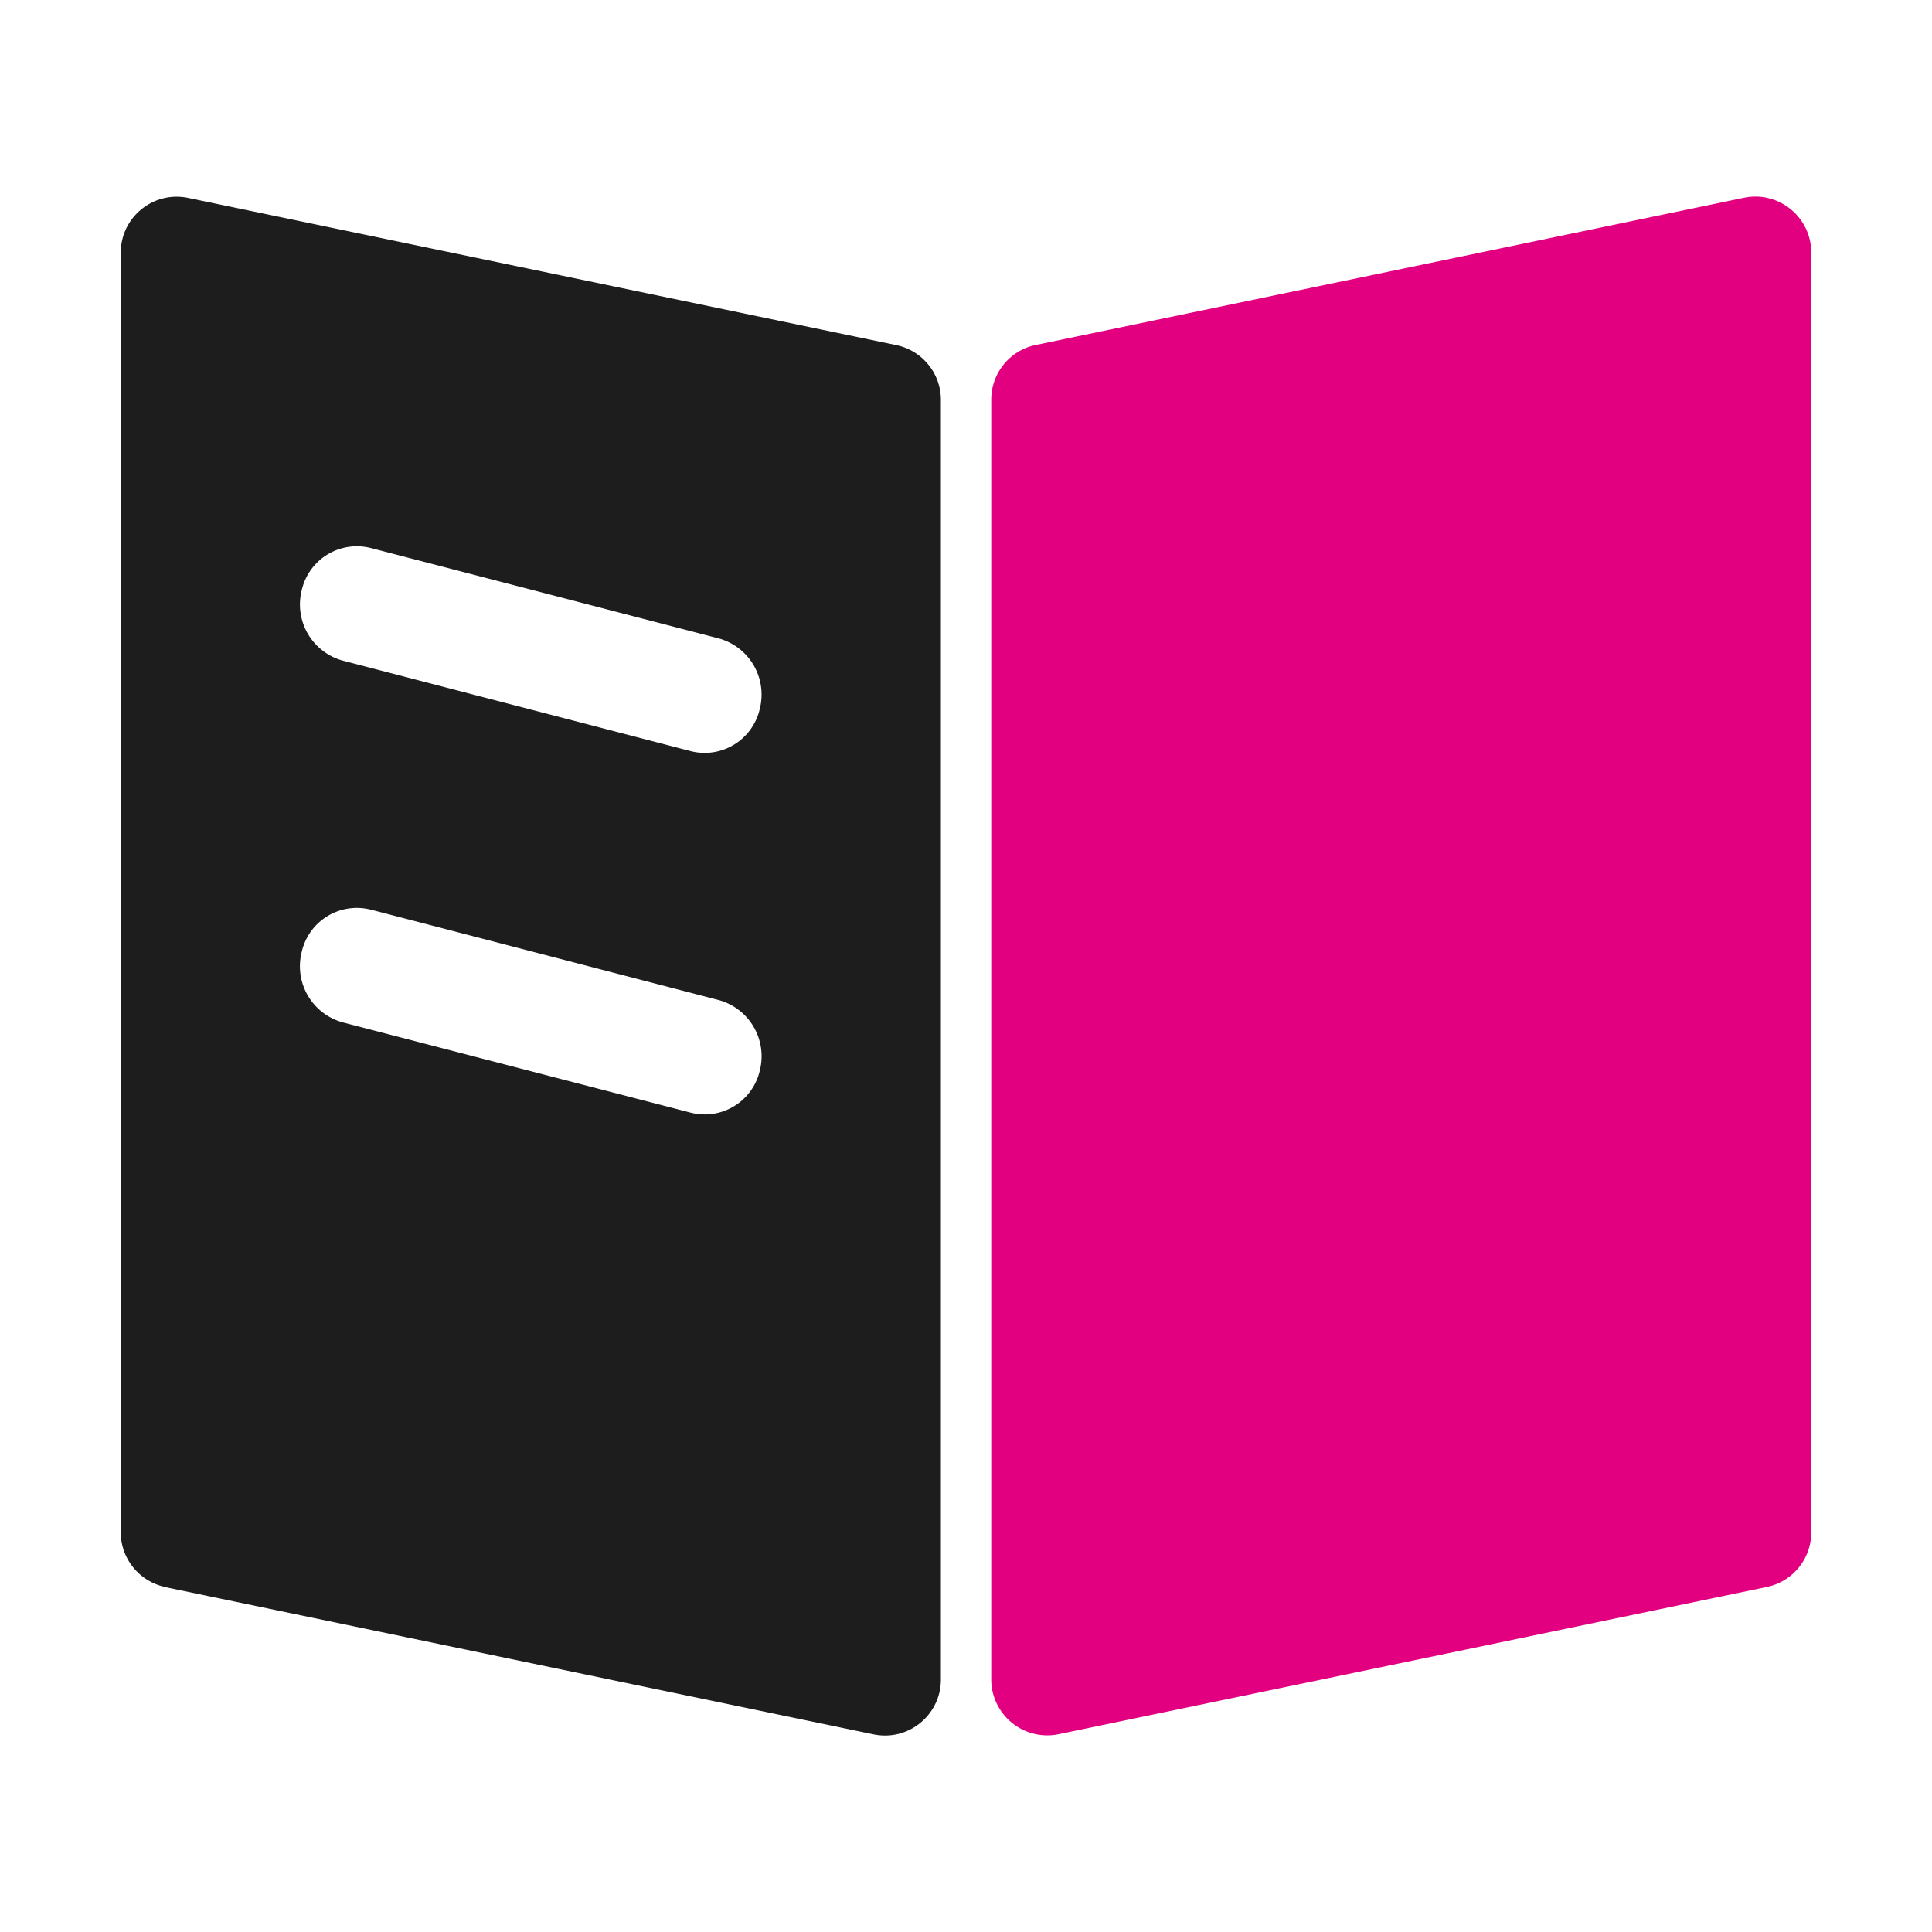 <svg width="16" height="16" viewBox="0 0 16 16" fill="none" xmlns="http://www.w3.org/2000/svg"><path d="M1.37 13.143A.464.464 0 0 1 1 12.69V2.093c0-.294.27-.514.558-.454l5.864 1.219c.215.044.37.234.37.453v10.598c0 .294-.27.514-.558.454l-5.865-1.219Zm1.699-8.605a.468.468 0 0 0-.57.349.482.482 0 0 0 .34.584l2.883.75a.468.468 0 0 0 .57-.35.482.482 0 0 0-.34-.584L3.07 4.538Zm0 2.995a.468.468 0 0 0-.57.349.482.482 0 0 0 .34.585l2.883.748a.468.468 0 0 0 .57-.348.482.482 0 0 0-.34-.585L3.07 7.533Zm-.57 3.344a.468.468 0 0 1 .57-.348l2.883.748a.482.482 0 0 1 .34.585.468.468 0 0 1-.57.349l-2.883-.75a.482.482 0 0 1-.34-.584Z" fill="#1E1D1D"/><path d="M8.766 14.362a.464.464 0 0 1-.557-.454V3.31c0-.22.154-.409.369-.453l5.864-1.219c.288-.06.558.16.558.454V12.69c0 .22-.154.409-.37.453l-5.864 1.219ZM13.5 4.887a.482.482 0 0 1-.34.584l-2.883.75a.468.468 0 0 1-.57-.35.482.482 0 0 1 .34-.584l2.884-.749a.468.468 0 0 1 .57.349Zm0 2.995a.482.482 0 0 1-.34.585l-2.883.748a.468.468 0 0 1-.569-.348.482.482 0 0 1 .34-.585l2.883-.749a.468.468 0 0 1 .57.349Z" fill="#E20080"/></svg>